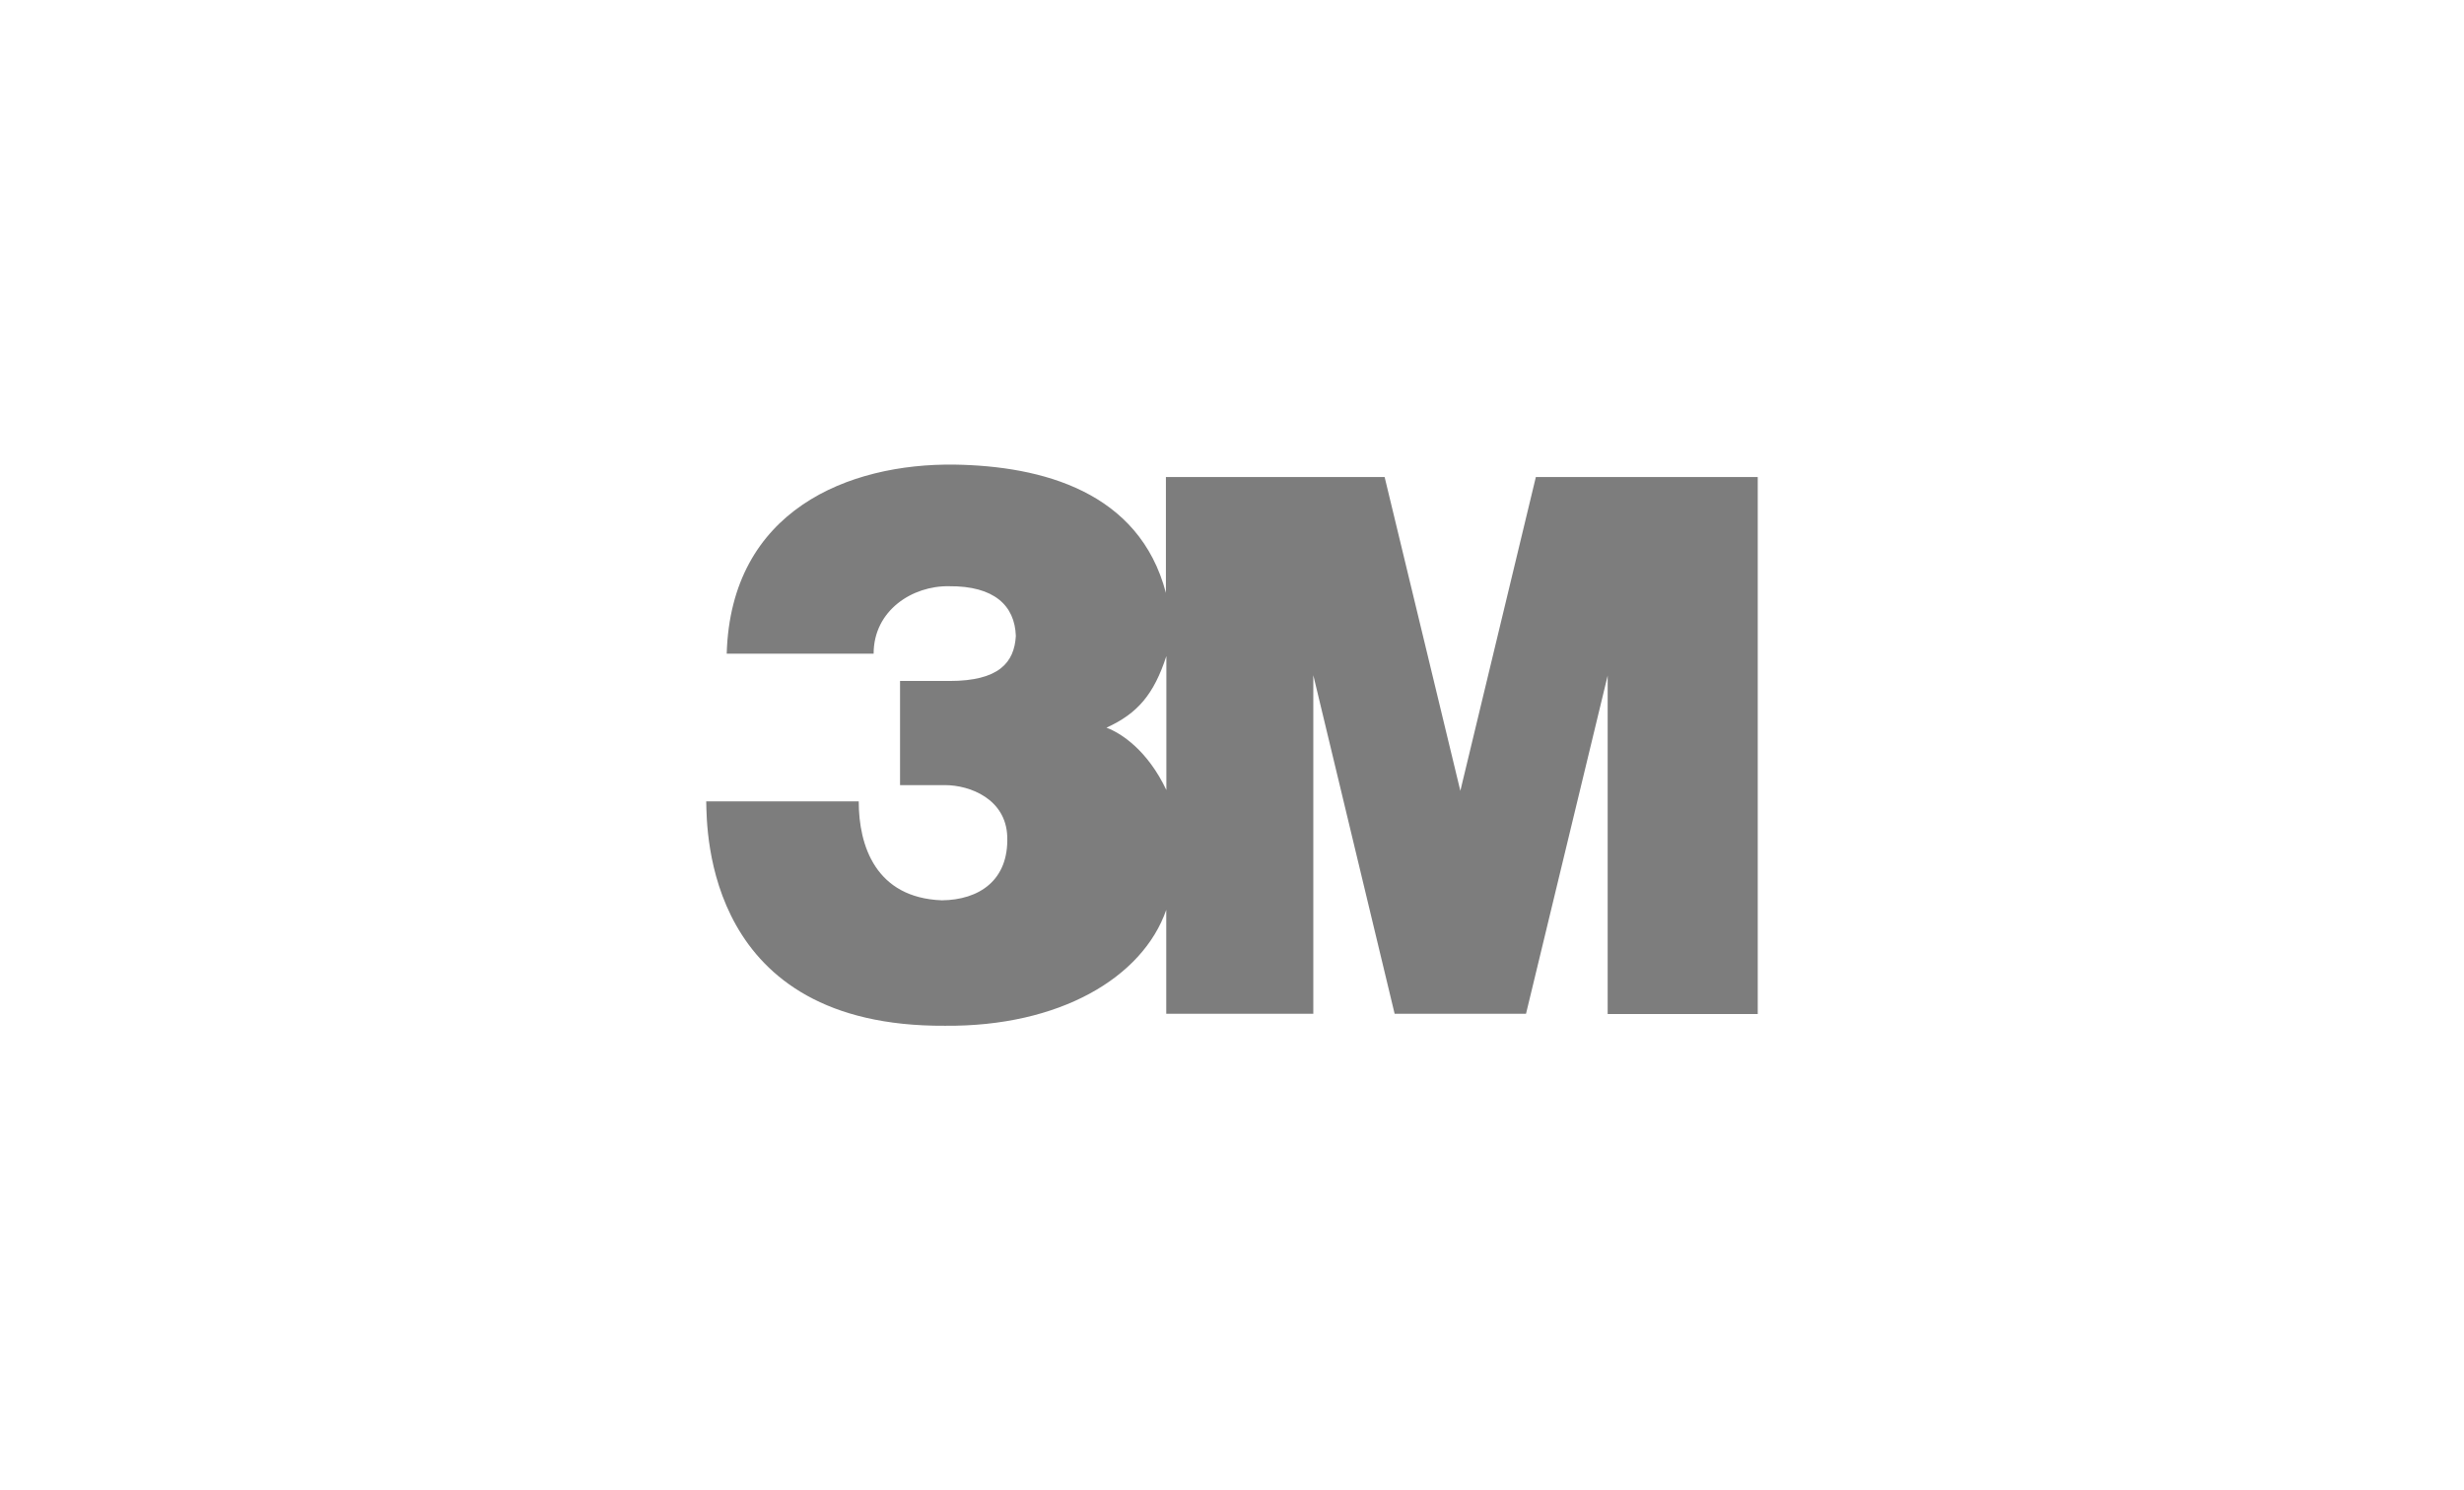 <?xml version="1.0" encoding="UTF-8"?>
<svg id="Layer_1" data-name="Layer 1" xmlns="http://www.w3.org/2000/svg" viewBox="0 0 598.78 362.23">
  <defs>
    <style>
      .cls-1 {
        fill: #7d7d7d;
        stroke-width: 0px;
      }
    </style>
  </defs>
  <path class="cls-1" d="M373.23,115.94l-18.35,76.27-18.4-76.27h-53.15v28.16c-6.46-24.64-30.15-30.83-51.32-31.18-25.81-.34-54.42,11.08-55.41,45.96h35.7c0-10.53,9.43-16.56,18.34-16.4,10.94-.09,15.97,4.68,16.22,12.1-.38,6.45-4.1,10.93-16.13,10.93h-12.01v25.31h10.9c6.19,0,14.81,3.44,15.15,12.45.41,10.74-6.89,15.46-15.89,15.55-16.05-.61-20.2-13.21-20.2-24.05h-37.06c.16,7.3-.08,54.89,58,54.54,27.82.26,48.07-11.69,53.79-28.17v25.25h35.74v-82.28l19.76,82.28h31.93l19.84-82.19v82.26h36.47V115.94h-53.93ZM283.44,192.02c-4.55-9.62-10.96-13.83-14.56-15.16,7.57-3.44,11.53-8.1,14.56-17.4v32.55Z"/>
</svg>